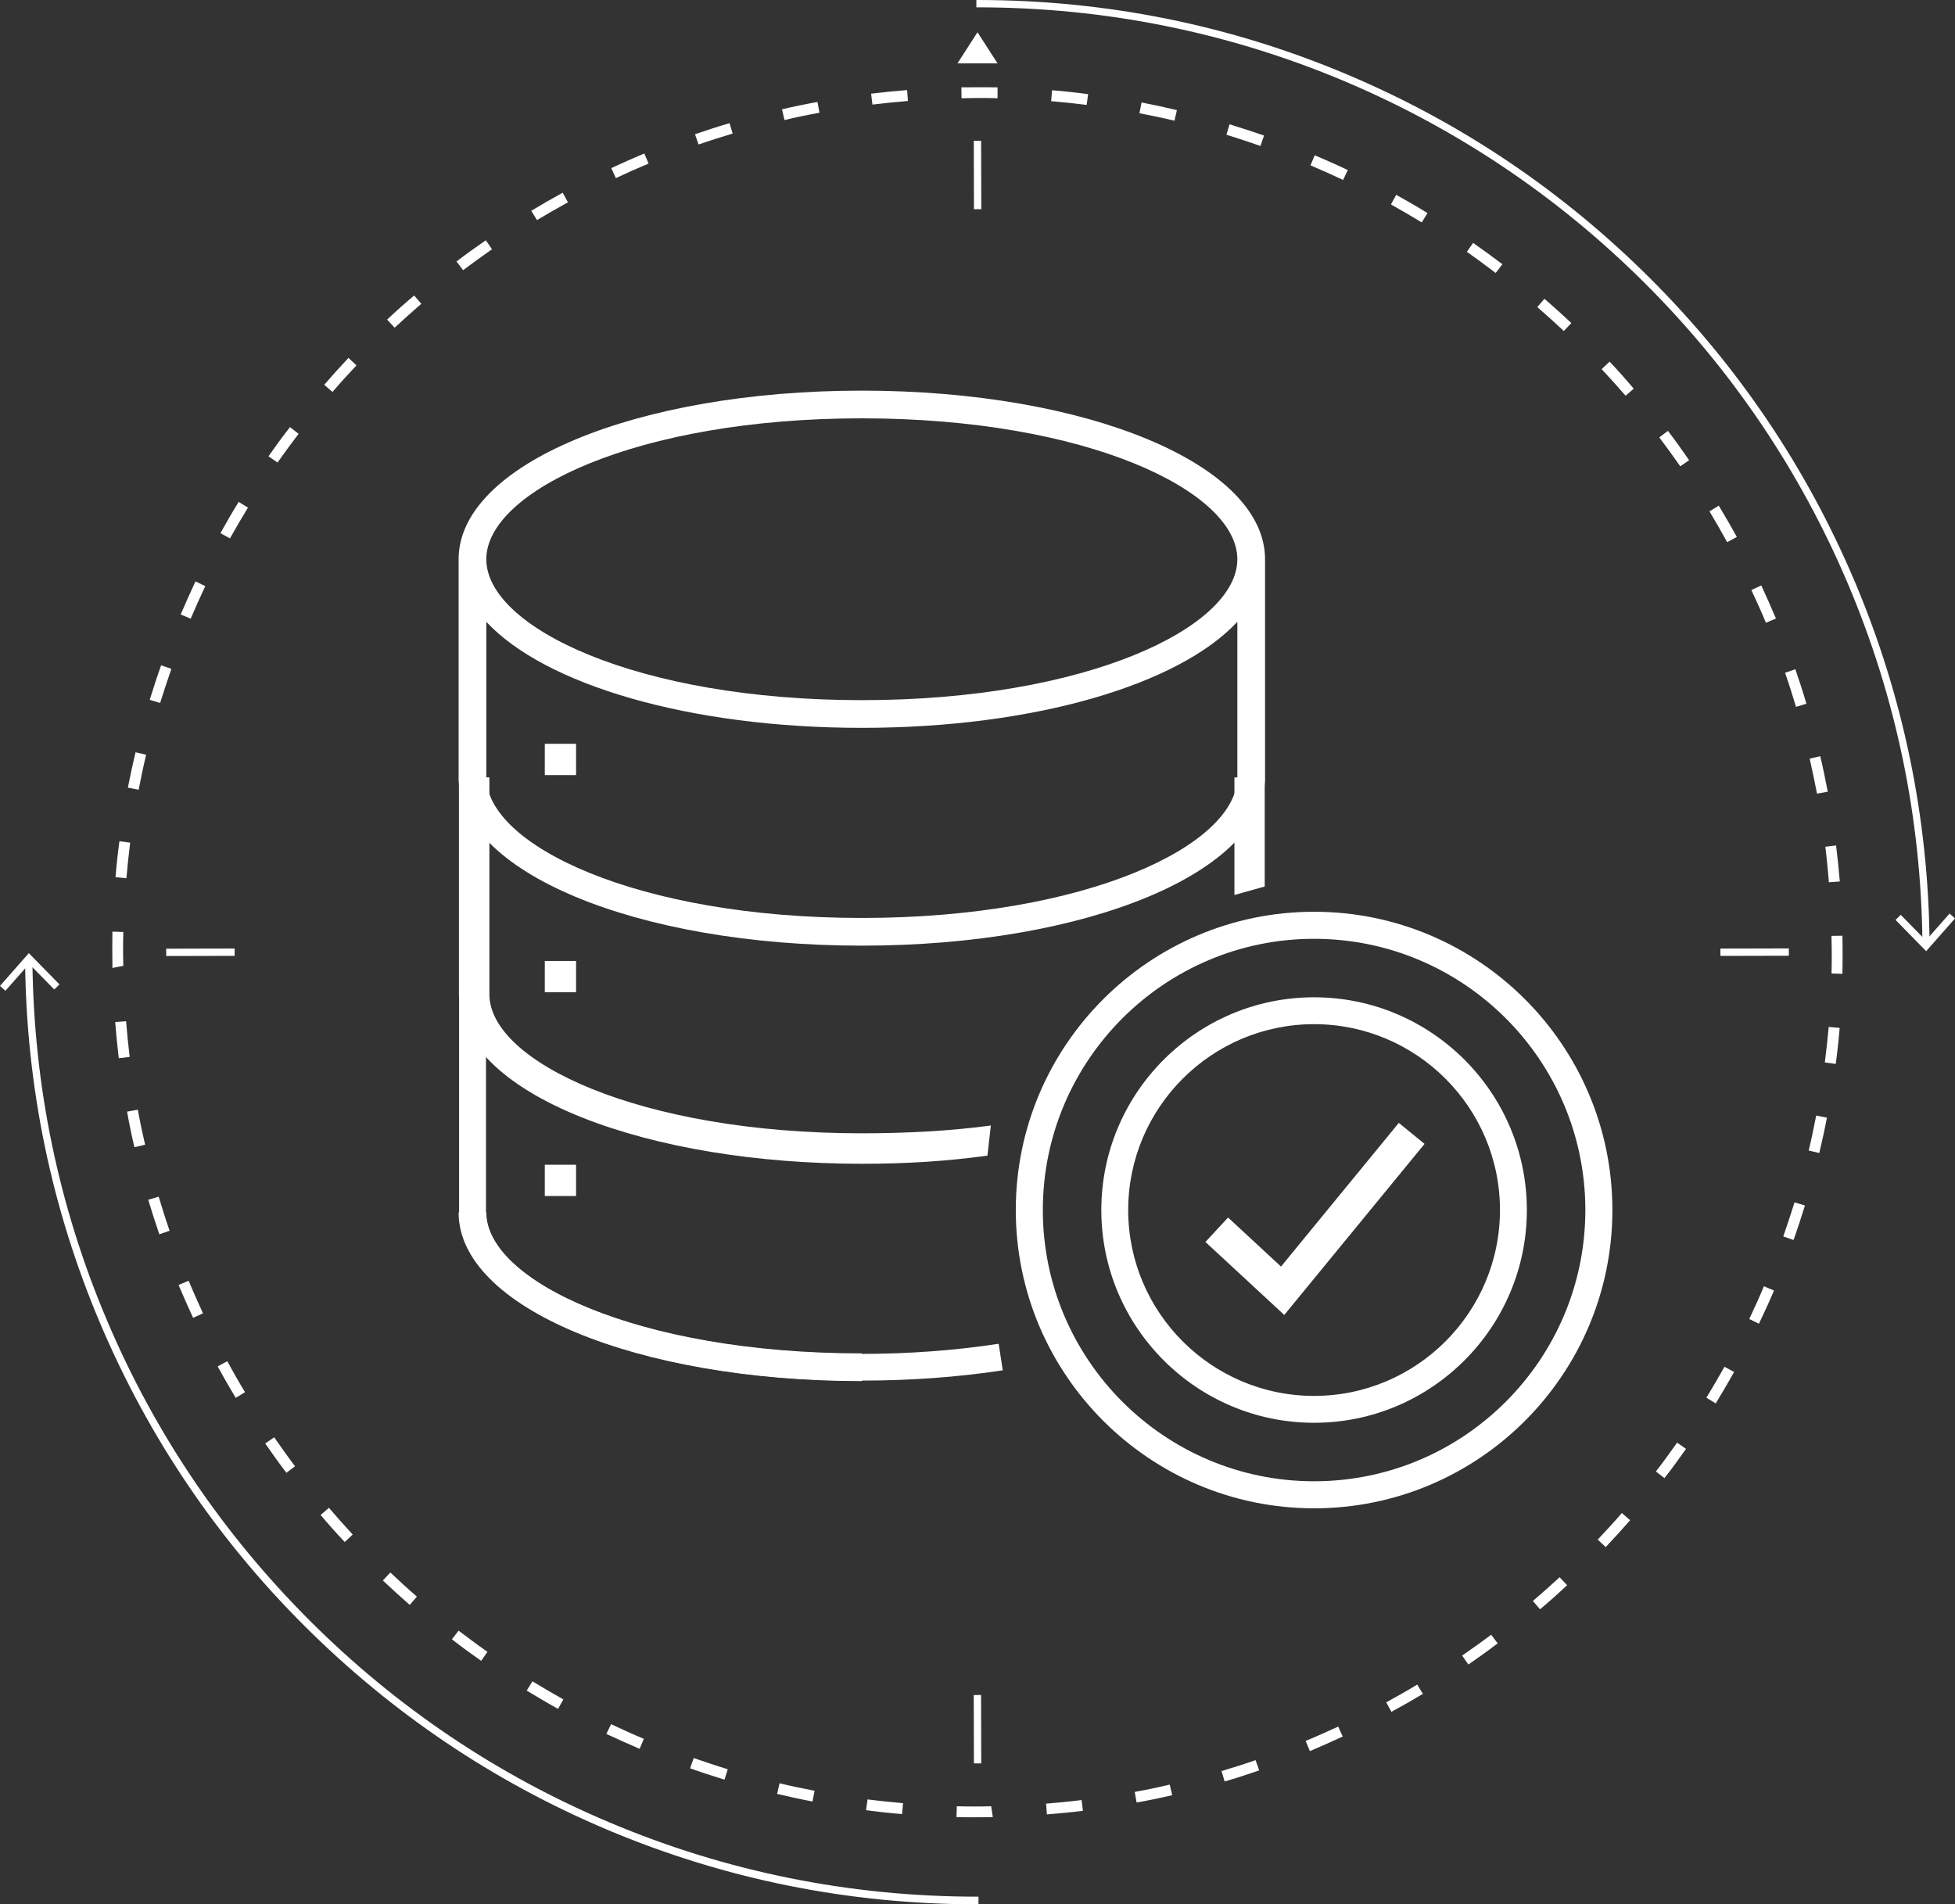 <?xml version="1.0" encoding="UTF-8"?> <svg xmlns="http://www.w3.org/2000/svg" xmlns:xlink="http://www.w3.org/1999/xlink" id="Layer_2" viewBox="0 0 120 116.9"><rect x="0" y="0" width="120" height="116.9" fill="#333333" stroke="none"/><defs><style> .cls-1 { fill: #fff; } .cls-2 { fill: none; } .cls-3 { clip-path: url(#clippath-1); } .cls-4 { clip-path: url(#clippath-2); } .cls-5 { clip-path: url(#clippath); } </style><clipPath id="clippath"><rect class="cls-2" x="28.15" y="23.98" width="70.81" height="68.61"></rect></clipPath><clipPath id="clippath-1"><rect class="cls-2" x="28.15" y="23.98" width="70.81" height="68.61"></rect></clipPath><clipPath id="clippath-2"><rect class="cls-2" x="28.15" y="23.98" width="70.81" height="68.61"></rect></clipPath></defs><g id="Layer_1-2" data-name="Layer_1"><g><path class="cls-1" d="M118,57.9c-.07-7.65-1.61-15.08-4.58-22.08-2.93-6.9-7.11-13.1-12.43-18.41s-11.53-9.49-18.43-12.41C75.41,1.98,67.82.45,60,.45h-.07v-.45h.07c7.88,0,15.53,1.54,22.73,4.59,6.96,2.94,13.2,7.15,18.57,12.51,5.37,5.36,9.58,11.6,12.53,18.56,2.99,7.05,4.54,14.54,4.61,22.25h-.45Z"></path><polygon class="cls-1" points="116.35 56.47 116.67 56.16 118.21 57.73 119.67 56.08 120 56.38 118.23 58.39 116.35 56.47"></polygon><path class="cls-1" d="M60.06,116.9h-.07c-7.88,0-15.53-1.54-22.74-4.59-6.96-2.94-13.2-7.15-18.57-12.51-5.37-5.36-9.58-11.6-12.53-18.56-2.99-7.05-4.54-14.54-4.61-22.25h.45c.07,7.65,1.61,15.08,4.58,22.07,2.92,6.9,7.11,13.09,12.43,18.41,5.32,5.32,11.52,9.5,18.43,12.41,7.15,3.02,14.74,4.55,22.56,4.55h.07v.45Z"></path><polygon class="cls-1" points="3.65 60.43 3.33 60.74 1.79 59.17 .33 60.82 0 60.52 1.77 58.51 3.65 60.43"></polygon><path class="cls-1" d="M60.93,111.55h-.03c-.78.01-1.49.01-2.19,0l.02-.67c.7.02,1.4.02,2.11,0l.1.67ZM64.26,111.39l-.05-.67c.73-.06,1.46-.13,2.18-.22l.08.66c-.73.09-1.47.16-2.21.22ZM55.37,111.36c-.74-.06-1.48-.14-2.21-.24l.09-.66c.72.09,1.45.17,2.18.23l-.06.67ZM69.77,110.66l-.12-.66c.72-.13,1.44-.28,2.15-.45l.15.65c-.72.17-1.45.32-2.18.45ZM49.87,110.59c-.73-.14-1.46-.3-2.17-.47l.15-.65c.71.17,1.43.32,2.15.46l-.13.66ZM75.17,109.36l-.19-.64c.7-.21,1.4-.43,2.09-.67l.22.63c-.7.24-1.4.47-2.12.68ZM44.48,109.25c-.71-.22-1.42-.45-2.12-.7l.22-.63c.69.24,1.39.47,2.09.69l-.2.64ZM80.4,107.49l-.26-.62c.68-.28,1.34-.58,2-.88l.28.61c-.67.31-1.35.61-2.03.9ZM39.25,107.35c-.68-.29-1.36-.6-2.03-.91l.29-.6c.66.31,1.33.62,2.01.9l-.26.62ZM85.41,105.09l-.32-.59c.64-.35,1.28-.71,1.9-1.09l.35.57c-.63.38-1.28.75-1.93,1.1ZM34.25,104.9c-.65-.36-1.29-.74-1.92-1.12l.35-.57c.62.38,1.26.75,1.9,1.11l-.33.59ZM90.13,102.18l-.38-.55c.6-.42,1.2-.84,1.78-1.28l.4.53c-.59.45-1.19.88-1.8,1.3ZM29.53,101.95c-.61-.43-1.21-.86-1.79-1.32l.41-.53c.58.44,1.17.88,1.77,1.3l-.38.55ZM94.53,98.79l-.44-.51c.56-.48,1.1-.96,1.64-1.46l.46.49c-.54.51-1.09,1-1.66,1.48ZM25.15,98.52c-.56-.49-1.11-.99-1.65-1.5l.46-.49c.53.5,1.07,1,1.63,1.48l-.44.51ZM98.56,94.97l-.49-.46c.5-.53,1-1.07,1.48-1.63l.51.44c-.49.56-.99,1.11-1.5,1.65ZM21.16,94.66c-.51-.54-1-1.09-1.48-1.66l.51-.44c.48.56.96,1.1,1.46,1.64l-.49.46ZM102.17,90.74l-.53-.41c.45-.58.88-1.17,1.3-1.77l.55.38c-.43.61-.86,1.21-1.32,1.79ZM17.58,90.41c-.45-.59-.88-1.19-1.3-1.8l.55-.38c.42.6.84,1.2,1.28,1.78l-.53.4ZM105.31,86.15l-.57-.35c.38-.62.75-1.26,1.11-1.9l.59.32c-.36.65-.74,1.29-1.12,1.92ZM14.47,85.81c-.38-.63-.75-1.27-1.11-1.93l.59-.32c.35.64.71,1.28,1.09,1.9l-.57.35ZM107.97,81.26l-.6-.29c.31-.66.62-1.33.9-2.01l.62.26c-.29.69-.6,1.36-.92,2.03ZM11.86,80.91c-.31-.67-.61-1.34-.9-2.03l.62-.26c.28.68.58,1.34.88,2l-.61.28ZM110.09,76.12l-.63-.22c.24-.69.47-1.39.69-2.09l.64.19c-.22.71-.45,1.42-.7,2.12ZM9.78,75.77c-.24-.7-.47-1.41-.68-2.12l.64-.19c.21.7.43,1.4.67,2.09l-.63.22ZM111.67,70.78l-.65-.15c.17-.71.32-1.43.46-2.15l.66.13c-.14.73-.3,1.45-.47,2.17ZM8.25,70.42c-.17-.72-.32-1.45-.45-2.18l.66-.12c.13.72.28,1.44.45,2.15l-.65.15ZM112.67,65.31l-.66-.09c.09-.72.17-1.45.24-2.18l.67.06c-.06.74-.14,1.48-.24,2.21ZM7.29,64.95c-.09-.73-.16-1.47-.22-2.21l.67-.05c.06.73.13,1.46.22,2.19l-.66.08ZM113.09,59.78l-.67-.02c.02-.71.02-1.42,0-2.14v-.17s.67-.01.67-.01v.1c.02.79.01,1.51,0,2.23ZM6.9,59.41v-.06c-.01-.76-.01-1.47,0-2.16l.67.02c-.02.69-.02,1.38,0,2.08l-.67.13ZM112.26,54.16c-.06-.73-.13-1.46-.22-2.18l.66-.08c.09.73.17,1.47.23,2.21l-.67.05ZM7.76,53.91l-.67-.06c.06-.74.14-1.48.24-2.21l.66.09c-.09.72-.17,1.45-.23,2.18ZM111.53,48.72c-.14-.72-.29-1.44-.45-2.15l.65-.15c.17.72.32,1.45.46,2.18l-.66.12ZM8.51,48.48l-.66-.13c.14-.73.3-1.46.47-2.17l.65.15c-.17.71-.32,1.43-.46,2.15ZM110.24,43.39c-.21-.7-.43-1.4-.67-2.09l.63-.22c.24.7.47,1.4.68,2.12l-.64.19ZM9.83,43.15l-.64-.19c.22-.71.45-1.42.7-2.12l.63.22c-.24.69-.47,1.39-.69,2.09ZM108.39,38.22c-.28-.68-.58-1.34-.89-2l.61-.28c.31.67.61,1.34.9,2.03l-.62.26ZM11.71,37.98l-.62-.26c.29-.68.6-1.36.91-2.03l.6.29c-.31.66-.61,1.33-.9,2.01ZM106.02,33.29c-.35-.64-.72-1.28-1.09-1.9l.57-.35c.38.63.75,1.27,1.11,1.92l-.59.32ZM14.12,33.05l-.59-.32c.36-.65.73-1.29,1.12-1.92l.57.35c-.38.62-.75,1.26-1.11,1.9ZM103.14,28.63c-.42-.6-.85-1.19-1.29-1.78l.53-.4c.45.59.88,1.19,1.3,1.8l-.55.38ZM17.03,28.39l-.55-.38c.43-.61.86-1.21,1.32-1.79l.53.41c-.44.58-.88,1.17-1.3,1.77ZM99.78,24.29c-.48-.55-.97-1.1-1.47-1.63l.49-.46c.51.54,1,1.09,1.48,1.66l-.51.44ZM20.41,24.06l-.51-.44c.49-.56.98-1.11,1.49-1.65l.49.46c-.5.53-.99,1.07-1.47,1.63ZM95.99,20.32c-.53-.5-1.08-.99-1.63-1.47l.44-.51c.56.49,1.11.98,1.65,1.49l-.46.49ZM24.22,20.11l-.46-.49c.54-.51,1.09-1,1.66-1.48l.44.51c-.56.48-1.1.97-1.63,1.46ZM91.81,16.76c-.58-.44-1.17-.88-1.77-1.3l.38-.55c.61.43,1.21.86,1.8,1.31l-.41.53ZM28.42,16.58l-.4-.53c.59-.45,1.19-.88,1.8-1.3l.38.55c-.6.42-1.19.85-1.78,1.29ZM87.28,13.66c-.63-.38-1.26-.75-1.9-1.11l.32-.59c.65.36,1.29.73,1.92,1.12l-.35.57ZM32.96,13.51l-.35-.57c.63-.38,1.27-.75,1.93-1.11l.32.59c-.64.35-1.28.72-1.9,1.09ZM82.45,11.05c-.66-.31-1.33-.61-2.01-.9l.26-.62c.68.29,1.36.59,2.03.91l-.29.61ZM37.8,10.93l-.28-.61c.67-.31,1.34-.61,2.03-.9l.26.62c-.67.28-1.34.58-2,.89ZM77.37,8.96c-.69-.24-1.39-.47-2.09-.69l.19-.64c.71.22,1.42.45,2.12.69l-.22.63ZM42.88,8.87l-.22-.63c.7-.24,1.4-.47,2.12-.68l.19.64c-.7.21-1.4.43-2.09.67ZM72.09,7.41c-.71-.17-1.43-.32-2.15-.46l.13-.66c.73.14,1.46.3,2.17.47l-.15.65ZM48.15,7.36l-.15-.65c.72-.17,1.45-.32,2.18-.45l.12.66c-.72.13-1.44.28-2.15.45ZM66.7,6.44c-.72-.09-1.45-.17-2.18-.23l.06-.67c.74.06,1.48.14,2.21.24l-.09.66ZM53.55,6.41l-.08-.66c.73-.09,1.47-.16,2.21-.22l.05.67c-.73.06-1.46.13-2.18.22ZM61.22,6.03c-.68-.02-1.36-.02-2.05,0h-.15s-.01-.67-.01-.67h.08s0,0,0,0c.76-.01,1.45,0,2.14,0v.67Z"></path><polygon class="cls-1" points="58.77 3.89 60 1.98 61.23 3.89 58.77 3.89"></polygon><rect class="cls-1" x="59.78" y="8.65" width=".45" height="4.2" transform="translate(-.03 .15) rotate(-.15)"></rect><polygon class="cls-1" points="59.78 108.25 59.77 104.05 60.22 104.05 60.23 108.25 59.78 108.25"></polygon><polygon class="cls-1" points="105.6 58.68 105.6 58.23 109.8 58.22 109.8 58.67 105.6 58.68"></polygon><rect class="cls-1" x="10.2" y="58.23" width="4.2" height=".45" transform="translate(-.13 .03) rotate(-.13)"></rect></g><g><g class="cls-5"><path class="cls-1" d="M52.9,84.78c-13.88,0-24.75-4.55-24.75-10.35h1.7c0,4.18,9.26,8.65,23.05,8.65v1.7ZM52.9,58.05c-13.88,0-24.75-4.55-24.75-10.35v-13.37c0-5.8,10.87-10.35,24.75-10.35s24.75,4.55,24.75,10.35v13.37c0,5.8-10.87,10.35-24.75,10.35ZM29.85,38.17v9.53c0,4.18,9.26,8.65,23.05,8.65s23.05-4.47,23.05-8.65v-9.53c-3.58,3.85-12.43,6.51-23.05,6.51s-19.48-2.66-23.05-6.51ZM52.9,25.68c-13.79,0-23.05,4.47-23.05,8.65s9.26,8.65,23.05,8.65,23.05-4.47,23.05-8.65-9.26-8.65-23.05-8.65Z"></path></g><polygon class="cls-1" points="77.63 54.42 75.77 54.94 75.77 47.72 77.63 47.72 77.63 54.42"></polygon><g class="cls-3"><path class="cls-1" d="M52.9,71.44c-6.47,0-12.57-1.01-17.17-2.84-4.87-1.94-7.56-4.62-7.56-7.56v-13.32h1.87v13.32c0,4.12,9.19,8.53,22.86,8.53,2.64,0,5.45-.14,7.92-.48l-.21,1.85c-2.55.35-4.98.5-7.7.5"></path><path class="cls-1" d="M52.89,84.76c-13.86,0-24.71-4.54-24.71-10.34v-13.38h1.65v13.38c0,4.2,9.27,8.69,23.06,8.69,2.9,0,5.73-.21,8.41-.62l.25,1.63c-2.77.42-5.68.63-8.66.63Z"></path></g><rect class="cls-1" x="33.44" y="45.66" width="1.92" height="1.92"></rect><rect class="cls-1" x="33.44" y="58.99" width="1.92" height="1.92"></rect><rect class="cls-1" x="33.44" y="71.5" width="1.92" height="1.92"></rect><g class="cls-4"><path class="cls-1" d="M80.66,92.59c-10.09,0-18.31-8.21-18.31-18.31s8.21-18.31,18.31-18.31,18.31,8.21,18.31,18.31-8.21,18.31-18.31,18.31ZM80.66,57.63c-9.18,0-16.65,7.47-16.65,16.65s7.47,16.65,16.65,16.65,16.65-7.47,16.65-16.65-7.47-16.65-16.65-16.65ZM80.66,87.34c-7.2,0-13.06-5.86-13.06-13.06s5.86-13.06,13.06-13.06,13.06,5.86,13.06,13.06-5.86,13.06-13.06,13.06ZM80.66,62.87c-6.29,0-11.41,5.12-11.41,11.41s5.12,11.41,11.41,11.41,11.41-5.12,11.41-11.41-5.12-11.41-11.41-11.41Z"></path></g><polygon class="cls-1" points="78.83 80.72 73.99 76.24 75.38 74.74 78.63 77.75 85.86 68.93 87.44 70.22 78.83 80.72"></polygon></g></g></svg> 